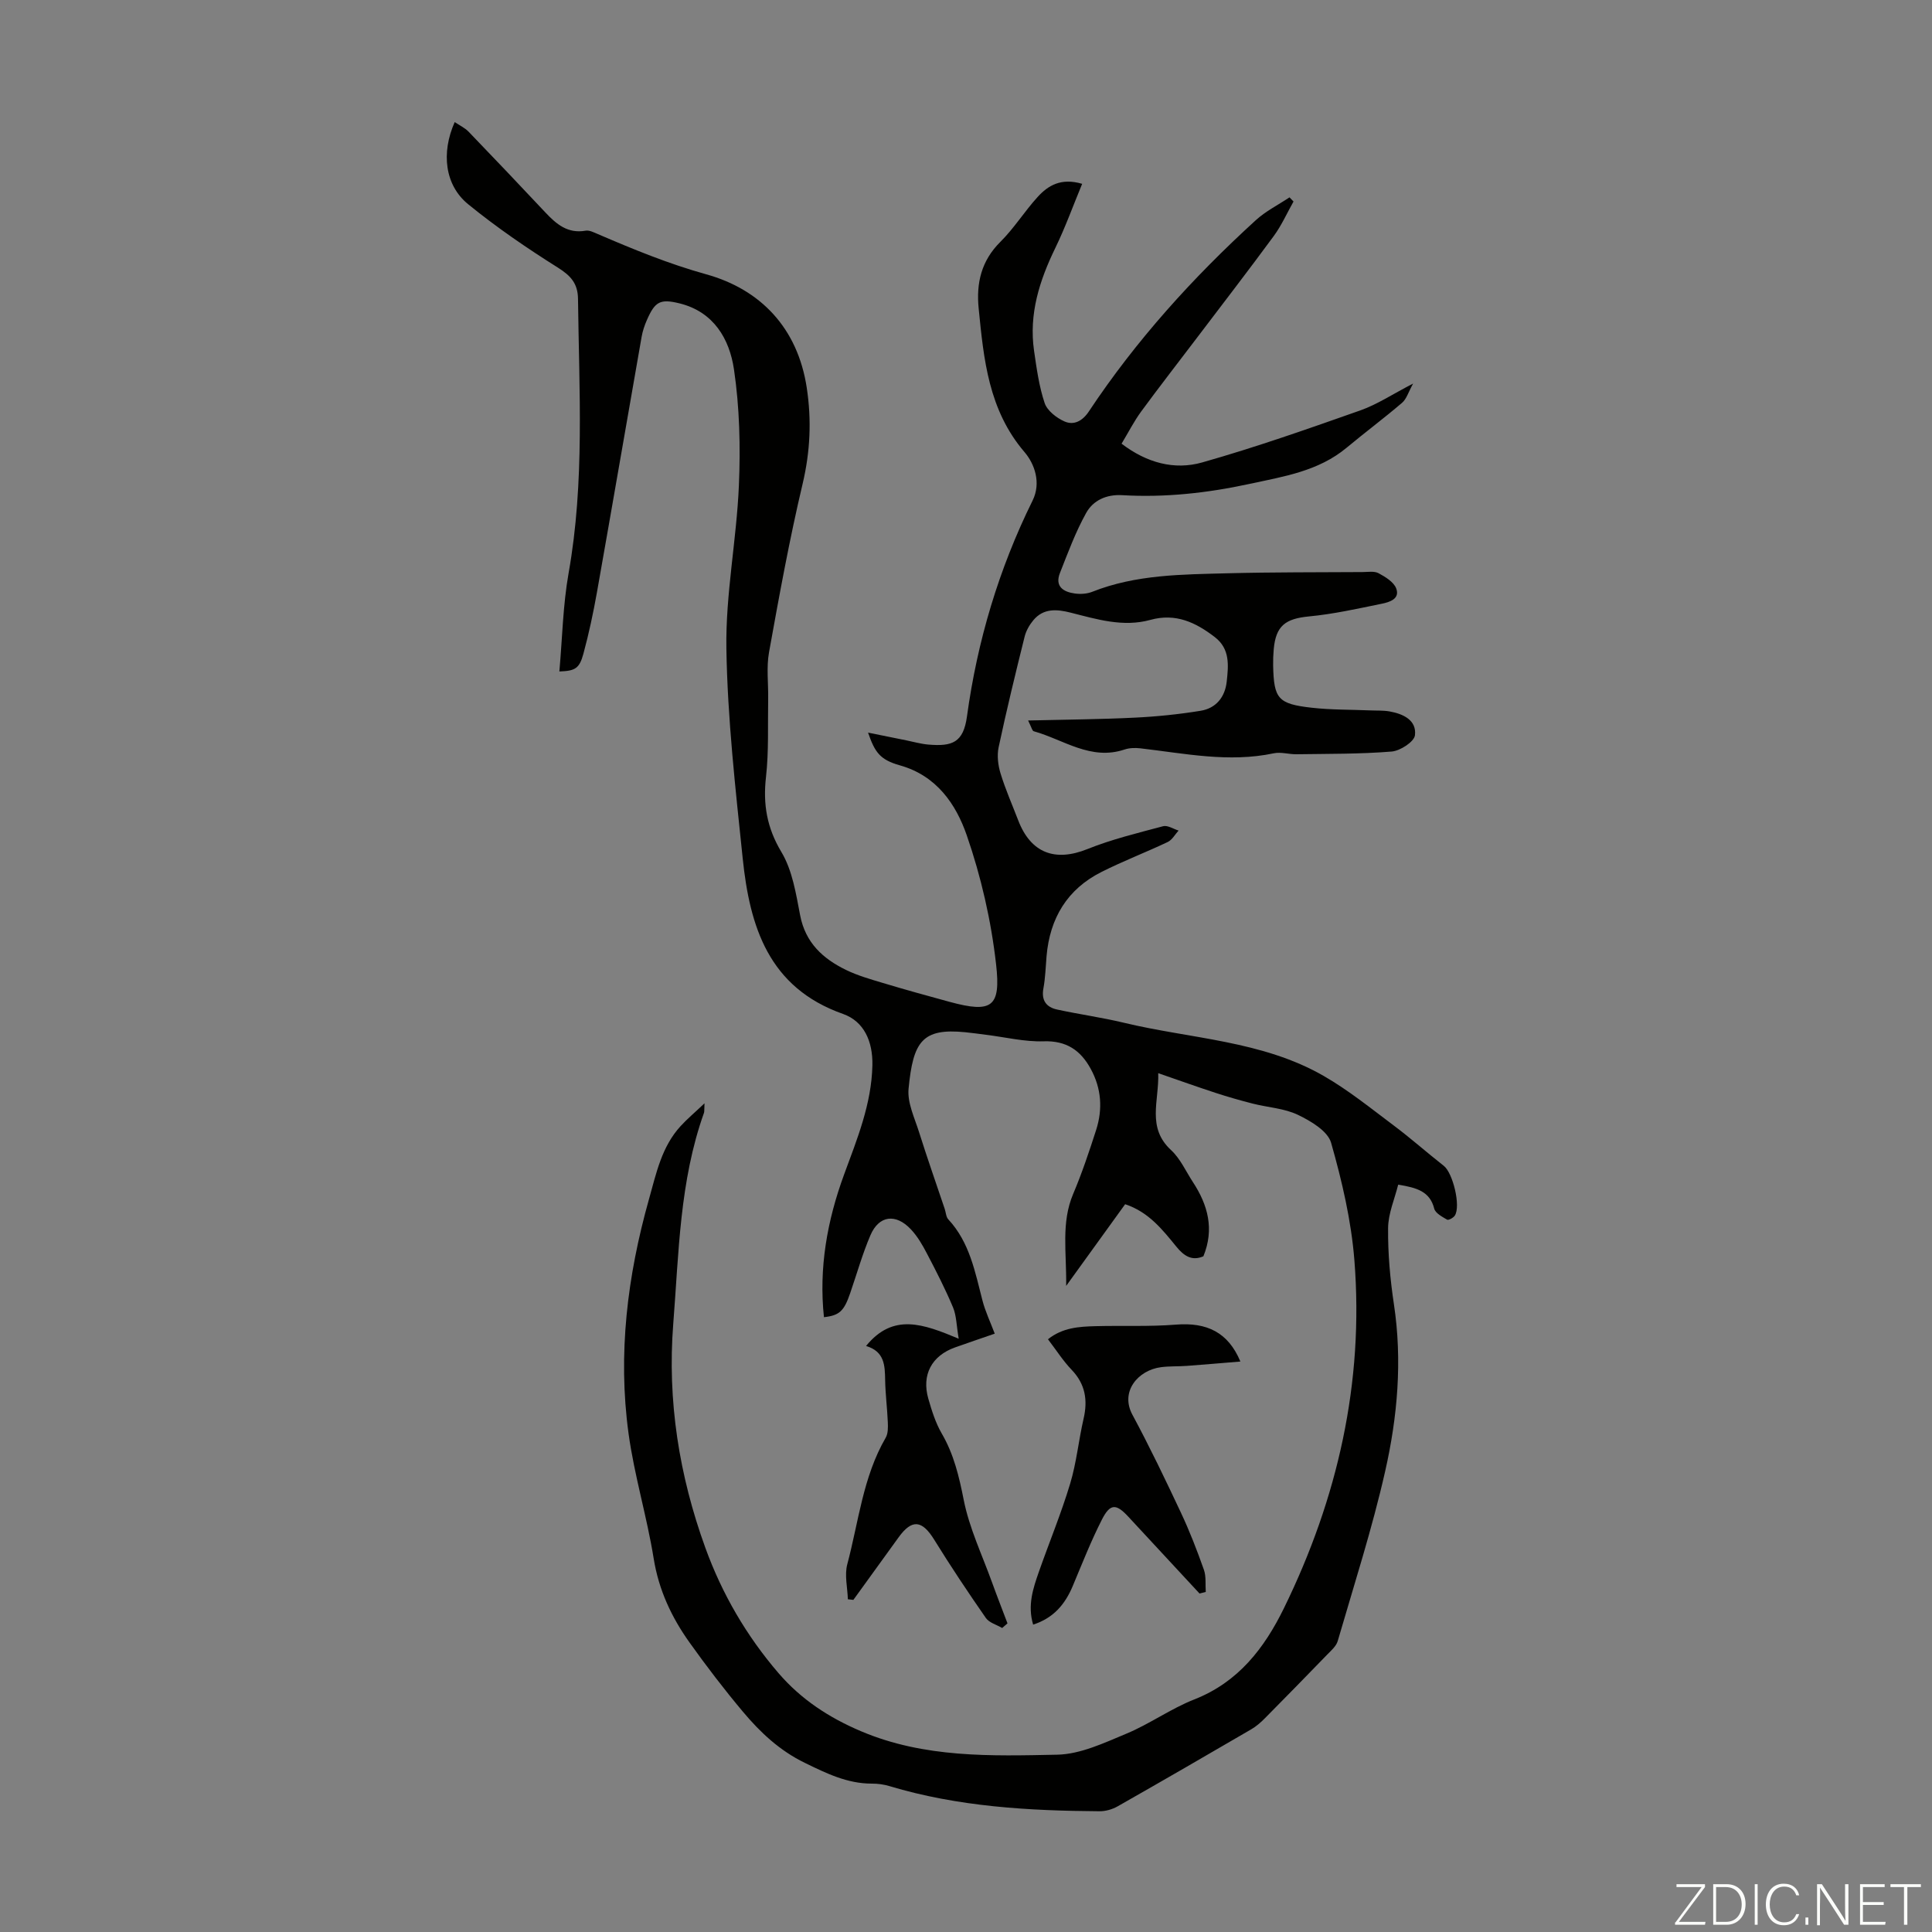 <svg enable-background="new 0 0 400 400" viewBox="0 0 400 400" xmlns="http://www.w3.org/2000/svg"><rect x="0" y="0" width="400" height="400" fill="#808080" stroke="none"/><g fill="#fbfcfa"><path d="m346.9 398 5.4-7.3h-5.2v-.6h5.9v.6l-5.4 7.2h5.5l-.1.6h-6.2v-.5z"/><path d="m354.7 390.1h2.8c2.3 0 3.9 1.6 3.9 4.1s-1.6 4.3-3.9 4.3h-2.8zm.6 7.8h2c2.2 0 3.3-1.6 3.3-3.6 0-1.8-1-3.6-3.3-3.6h-2z"/><path d="m363.9 390.1v8.4h-.6v-8.4z"/><path d="m372.5 396.3c-.4 1.3-1.4 2.3-3.2 2.3-2.4 0-3.7-1.9-3.7-4.3 0-2.3 1.2-4.3 3.7-4.3 1.8 0 2.9 1 3.2 2.4h-.6c-.4-1.1-1.1-1.8-2.5-1.8-2.1 0-3 1.9-3 3.7s.9 3.7 3 3.7c1.4 0 2.1-.7 2.5-1.7z"/><path d="m373.8 398.5v-1.5h.6v1.5z"/><path d="m376.2 398.5v-8.4h1c1.3 2 4.4 6.7 4.9 7.6-.1-1.2-.1-2.4-.1-3.8v-3.8h.7v8.4h-.9c-1.2-1.9-4.4-6.8-5-7.7.1 1.1 0 2.3 0 3.9v3.9h-.6z"/><path d="m390 394.4h-4.3v3.5h4.7l-.1.6h-5.2v-8.4h5.1v.6h-4.5v3.1h4.3z"/><path d="m394.2 390.7h-2.8v-.6h6.3v.6h-2.8v7.8h-.7z"/></g><path d="m212.86 149.17c7.89-.19 15-.24 22.1-.59 4.55-.22 9.12-.69 13.61-1.42 3.19-.52 5.06-2.82 5.41-6.05.36-3.34.72-6.75-2.46-9.2-3.96-3.05-8.1-5.02-13.35-3.57-5.63 1.56-11.09-.13-16.51-1.5-2.84-.72-5.61-.95-7.71 1.56-.82.98-1.52 2.21-1.82 3.44-1.89 7.59-3.74 15.2-5.37 22.85-.37 1.72-.13 3.73.39 5.43 1.01 3.31 2.42 6.49 3.66 9.72 2.61 6.8 7.64 8.64 14.33 5.95 5.05-2.03 10.4-3.32 15.67-4.73.92-.25 2.13.57 3.2.9-.74.81-1.33 1.93-2.25 2.37-4.54 2.15-9.25 3.95-13.73 6.21-7.08 3.56-10.67 9.58-11.35 17.4-.19 2.23-.25 4.49-.65 6.68-.47 2.51.6 3.92 2.86 4.4 4.57.99 9.22 1.63 13.76 2.72 13.91 3.35 28.67 3.68 41.44 11.04 5.09 2.93 9.72 6.68 14.44 10.22 3.56 2.66 6.89 5.63 10.39 8.37 1.87 1.45 3.57 8.34 2.28 10.31-.3.46-1.3 1-1.59.84-1.02-.6-2.43-1.34-2.67-2.29-.9-3.53-3.52-4.32-7.46-4.96-.73 2.95-2.07 5.98-2.09 9.02-.05 5.23.42 10.52 1.2 15.7 1.77 11.71.76 23.32-1.82 34.68-2.68 11.83-6.42 23.43-9.81 35.09-.31 1.07-1.37 1.98-2.21 2.84-4.27 4.41-8.56 8.8-12.88 13.16-.85.86-1.8 1.69-2.84 2.29-9.18 5.35-18.37 10.67-27.61 15.92-1.1.63-2.51 1.04-3.77 1.03-14.68-.1-29.29-.93-43.48-5.2-1.16-.35-2.43-.53-3.64-.52-5.1.01-9.43-2.12-13.9-4.3-5.21-2.53-9.22-6.3-12.81-10.58-3.88-4.62-7.56-9.43-11.06-14.34-3.72-5.21-6.37-10.86-7.42-17.37-1.4-8.7-4.02-17.22-5.21-25.93-2.24-16.41-.25-32.55 4.23-48.47 1.52-5.39 2.62-10.85 6.54-15.13 1.36-1.49 2.92-2.79 4.96-4.73-.07 1.36-.01 1.7-.11 1.98-5.05 14.13-5.2 28.97-6.36 43.66-1.25 15.94 1.22 31.43 6.65 46.4 3.45 9.52 8.51 18.22 15.15 25.94 4.68 5.44 10.44 9.21 17.09 12.03 13.12 5.56 26.92 5.13 40.6 4.85 4.81-.1 9.71-2.43 14.32-4.35 4.83-2.01 9.2-5.18 14.06-7.09 9.1-3.57 14.49-10.58 18.55-18.86 11.13-22.74 16.61-46.75 14.6-72.09-.65-8.19-2.56-16.37-4.82-24.3-.69-2.42-4.19-4.5-6.86-5.78-2.83-1.36-6.22-1.53-9.33-2.32-2.58-.66-5.15-1.39-7.69-2.22-3.79-1.24-7.55-2.58-11.91-4.09.19 5.77-2.42 11.24 2.65 15.92 1.92 1.77 3.06 4.38 4.53 6.63 3.1 4.73 4.47 9.72 2.17 15.36-2.32 1.01-3.97 0-5.57-1.96-2.89-3.54-5.74-7.2-10.63-8.82-3.85 5.34-7.74 10.72-12.21 16.91.09-7.03-1.07-13.08 1.44-19.02 1.83-4.32 3.32-8.78 4.76-13.25 1.39-4.33 1.1-8.62-1.12-12.67-2.1-3.84-5.02-5.85-9.74-5.7-3.96.13-7.95-.86-11.93-1.35-1.44-.18-2.88-.39-4.32-.53-8.9-.88-10.78 1.93-11.72 11.7-.28 2.91 1.25 6.05 2.18 9.01 1.67 5.31 3.52 10.57 5.3 15.86.25.74.27 1.67.75 2.18 4.41 4.75 5.53 10.85 7.07 16.8.58 2.25 1.61 4.39 2.54 6.86-2.77.96-5.5 1.88-8.22 2.85-4.83 1.72-6.95 5.67-5.53 10.62.71 2.46 1.49 4.98 2.76 7.17 2.53 4.33 3.61 8.94 4.58 13.84 1.15 5.79 3.78 11.29 5.81 16.91 1.04 2.88 2.16 5.73 3.24 8.59-.37.32-.73.64-1.1.96-1.15-.68-2.7-1.09-3.39-2.09-3.69-5.31-7.28-10.69-10.68-16.19-2.51-4.06-4.6-4.32-7.36-.51-3.12 4.32-6.26 8.64-9.38 12.97-.38-.04-.76-.09-1.14-.13-.07-2.42-.72-4.99-.12-7.24 2.35-8.81 3.24-18.08 7.95-26.2.51-.88.49-2.16.44-3.24-.12-2.91-.5-5.8-.55-8.71-.05-3.02-.12-5.91-3.95-7.05 5.61-6.9 11.85-4.57 19.18-1.5-.47-2.76-.46-4.78-1.18-6.5-1.6-3.81-3.49-7.5-5.41-11.16-.92-1.77-1.96-3.56-3.32-5-3.14-3.33-6.61-2.87-8.37 1.24-1.66 3.88-2.81 7.99-4.19 11.99-1.28 3.73-2.23 4.61-5.43 4.97-1.08-10.2.66-19.98 4.17-29.54 2.69-7.33 5.68-14.56 5.86-22.6.11-4.98-1.75-9.11-6.07-10.64-15.44-5.44-19.32-18.11-20.78-32.2-1.5-14.46-3.15-28.96-3.38-43.46-.18-11.23 2.11-22.48 2.59-33.76.34-8 .15-16.14-1.02-24.04-.93-6.28-4.18-11.91-11.27-13.66-4.01-.99-5.08-.38-6.75 3.43-.49 1.11-.89 2.3-1.1 3.5-3.09 17.61-6.12 35.24-9.24 52.84-.76 4.28-1.67 8.56-2.81 12.76-.84 3.1-1.72 3.56-4.98 3.68.61-6.81.73-13.68 1.91-20.35 3.36-18.87 2.17-37.83 1.95-56.79-.04-3.21-1.51-4.8-4.19-6.49-6.41-4.03-12.71-8.34-18.57-13.12-4.82-3.94-5.6-10.63-2.77-16.99 1.01.68 2.1 1.18 2.88 1.99 5.33 5.53 10.62 11.1 15.87 16.69 2.28 2.43 4.64 4.46 8.35 3.8.78-.14 1.72.36 2.53.7 7.35 3.16 14.63 6.16 22.47 8.34 11.18 3.11 18.91 11.08 20.79 23.48 1.02 6.74.72 13.22-.86 19.91-2.73 11.52-4.85 23.19-6.95 34.85-.57 3.15-.12 6.48-.18 9.72-.1 5.37.15 10.78-.45 16.1-.64 5.67.18 10.52 3.2 15.56 2.27 3.79 3.01 8.61 3.87 13.08 1.09 5.69 4.72 8.99 9.51 11.32 2.39 1.16 5.01 1.91 7.58 2.68 4.59 1.38 9.21 2.66 13.84 3.92 8.82 2.4 10.64 1.07 9.64-7.76-1.02-9.04-3.1-18.14-6.08-26.74-2.23-6.43-6.24-12.33-13.83-14.46-4.15-1.17-5.18-2.7-6.6-6.78 2.84.57 5.38 1.09 7.91 1.6 1.53.31 3.06.75 4.61.88 4.91.41 7.22-.41 7.96-5.83 2.13-15.56 6.59-30.54 13.58-44.68 1.84-3.72.39-7.64-1.65-10.03-7.47-8.72-8.46-19.2-9.51-29.79-.52-5.23.55-9.85 4.51-13.77 2.84-2.82 5-6.32 7.71-9.29 2.16-2.37 4.83-4 9.21-2.71-1.87 4.51-3.47 8.97-5.53 13.22-3.3 6.78-5.53 13.71-4.43 21.34.53 3.65 1.03 7.36 2.19 10.82.53 1.58 2.45 3.08 4.1 3.81 1.96.87 3.75-.09 5.06-2.07 9.77-14.72 21.54-27.72 34.57-39.6 2.05-1.87 4.63-3.16 6.97-4.72.28.29.55.57.83.86-1.34 2.37-2.46 4.91-4.05 7.09-5.23 7.12-10.62 14.11-15.96 21.15-3.85 5.08-7.77 10.11-11.54 15.25-1.49 2.04-2.65 4.33-4.05 6.65 5.2 3.97 10.94 5.52 16.7 3.88 11.04-3.13 21.9-6.95 32.73-10.77 3.51-1.24 6.71-3.38 10.93-5.56-.98 1.77-1.36 3.19-2.28 3.98-3.74 3.2-7.7 6.15-11.48 9.3-5.86 4.88-13.06 5.97-20.17 7.51-8.7 1.88-17.44 2.84-26.31 2.32-3.27-.19-6 1.08-7.44 3.66-2.2 3.94-3.78 8.24-5.44 12.45-1.1 2.79.71 3.93 3.1 4.25 1.17.16 2.52.07 3.6-.36 9.06-3.59 18.61-3.58 28.1-3.83 9.28-.24 18.58-.19 27.87-.25 1.11-.01 2.41-.24 3.3.24 1.41.76 3.14 1.81 3.65 3.15.82 2.16-1.38 2.84-2.96 3.16-5 1.02-10.01 2.15-15.07 2.63-4.9.47-6.89 1.92-7.33 6.81-.1 1.11-.14 2.24-.12 3.35.15 6.9.99 7.96 8.01 8.75 3.99.45 8.04.38 12.06.55 1.34.06 2.71-.02 4.02.21 2.83.5 5.65 1.81 5.27 4.94-.17 1.35-3.06 3.23-4.83 3.37-6.55.53-13.14.46-19.72.56-1.56.02-3.19-.51-4.67-.2-9.32 1.98-18.46.03-27.65-1.03-1.07-.12-2.25-.09-3.26.25-6.99 2.34-12.6-2.04-18.75-3.77-.34-.04-.46-.71-1.21-2.24z" fill="#010100"/><path d="m248.35 329.92c-4.92-5.31-9.84-10.61-14.76-15.92-2.5-2.7-3.74-2.75-5.45.61-2.27 4.46-4.1 9.14-6.04 13.76-1.58 3.76-3.95 6.62-8.2 7.99-1.19-3.99-.02-7.47 1.18-10.91 2.14-6.1 4.62-12.08 6.48-18.26 1.32-4.36 1.75-8.98 2.78-13.44.9-3.87.37-7.19-2.48-10.16-1.76-1.84-3.15-4.03-4.89-6.31 3.03-2.42 6.44-2.62 9.82-2.71 5.56-.15 11.14.12 16.66-.32 6.45-.52 10.84 1.62 13.36 7.64-3.78.31-7.42.63-11.07.9-1.78.13-3.59.04-5.36.27-4.74.61-8.52 5.03-5.93 9.84 3.58 6.65 6.85 13.48 10.06 20.31 1.8 3.83 3.33 7.79 4.74 11.78.5 1.41.28 3.07.39 4.61-.42.11-.86.22-1.29.32z" fill="#010100"/></svg>